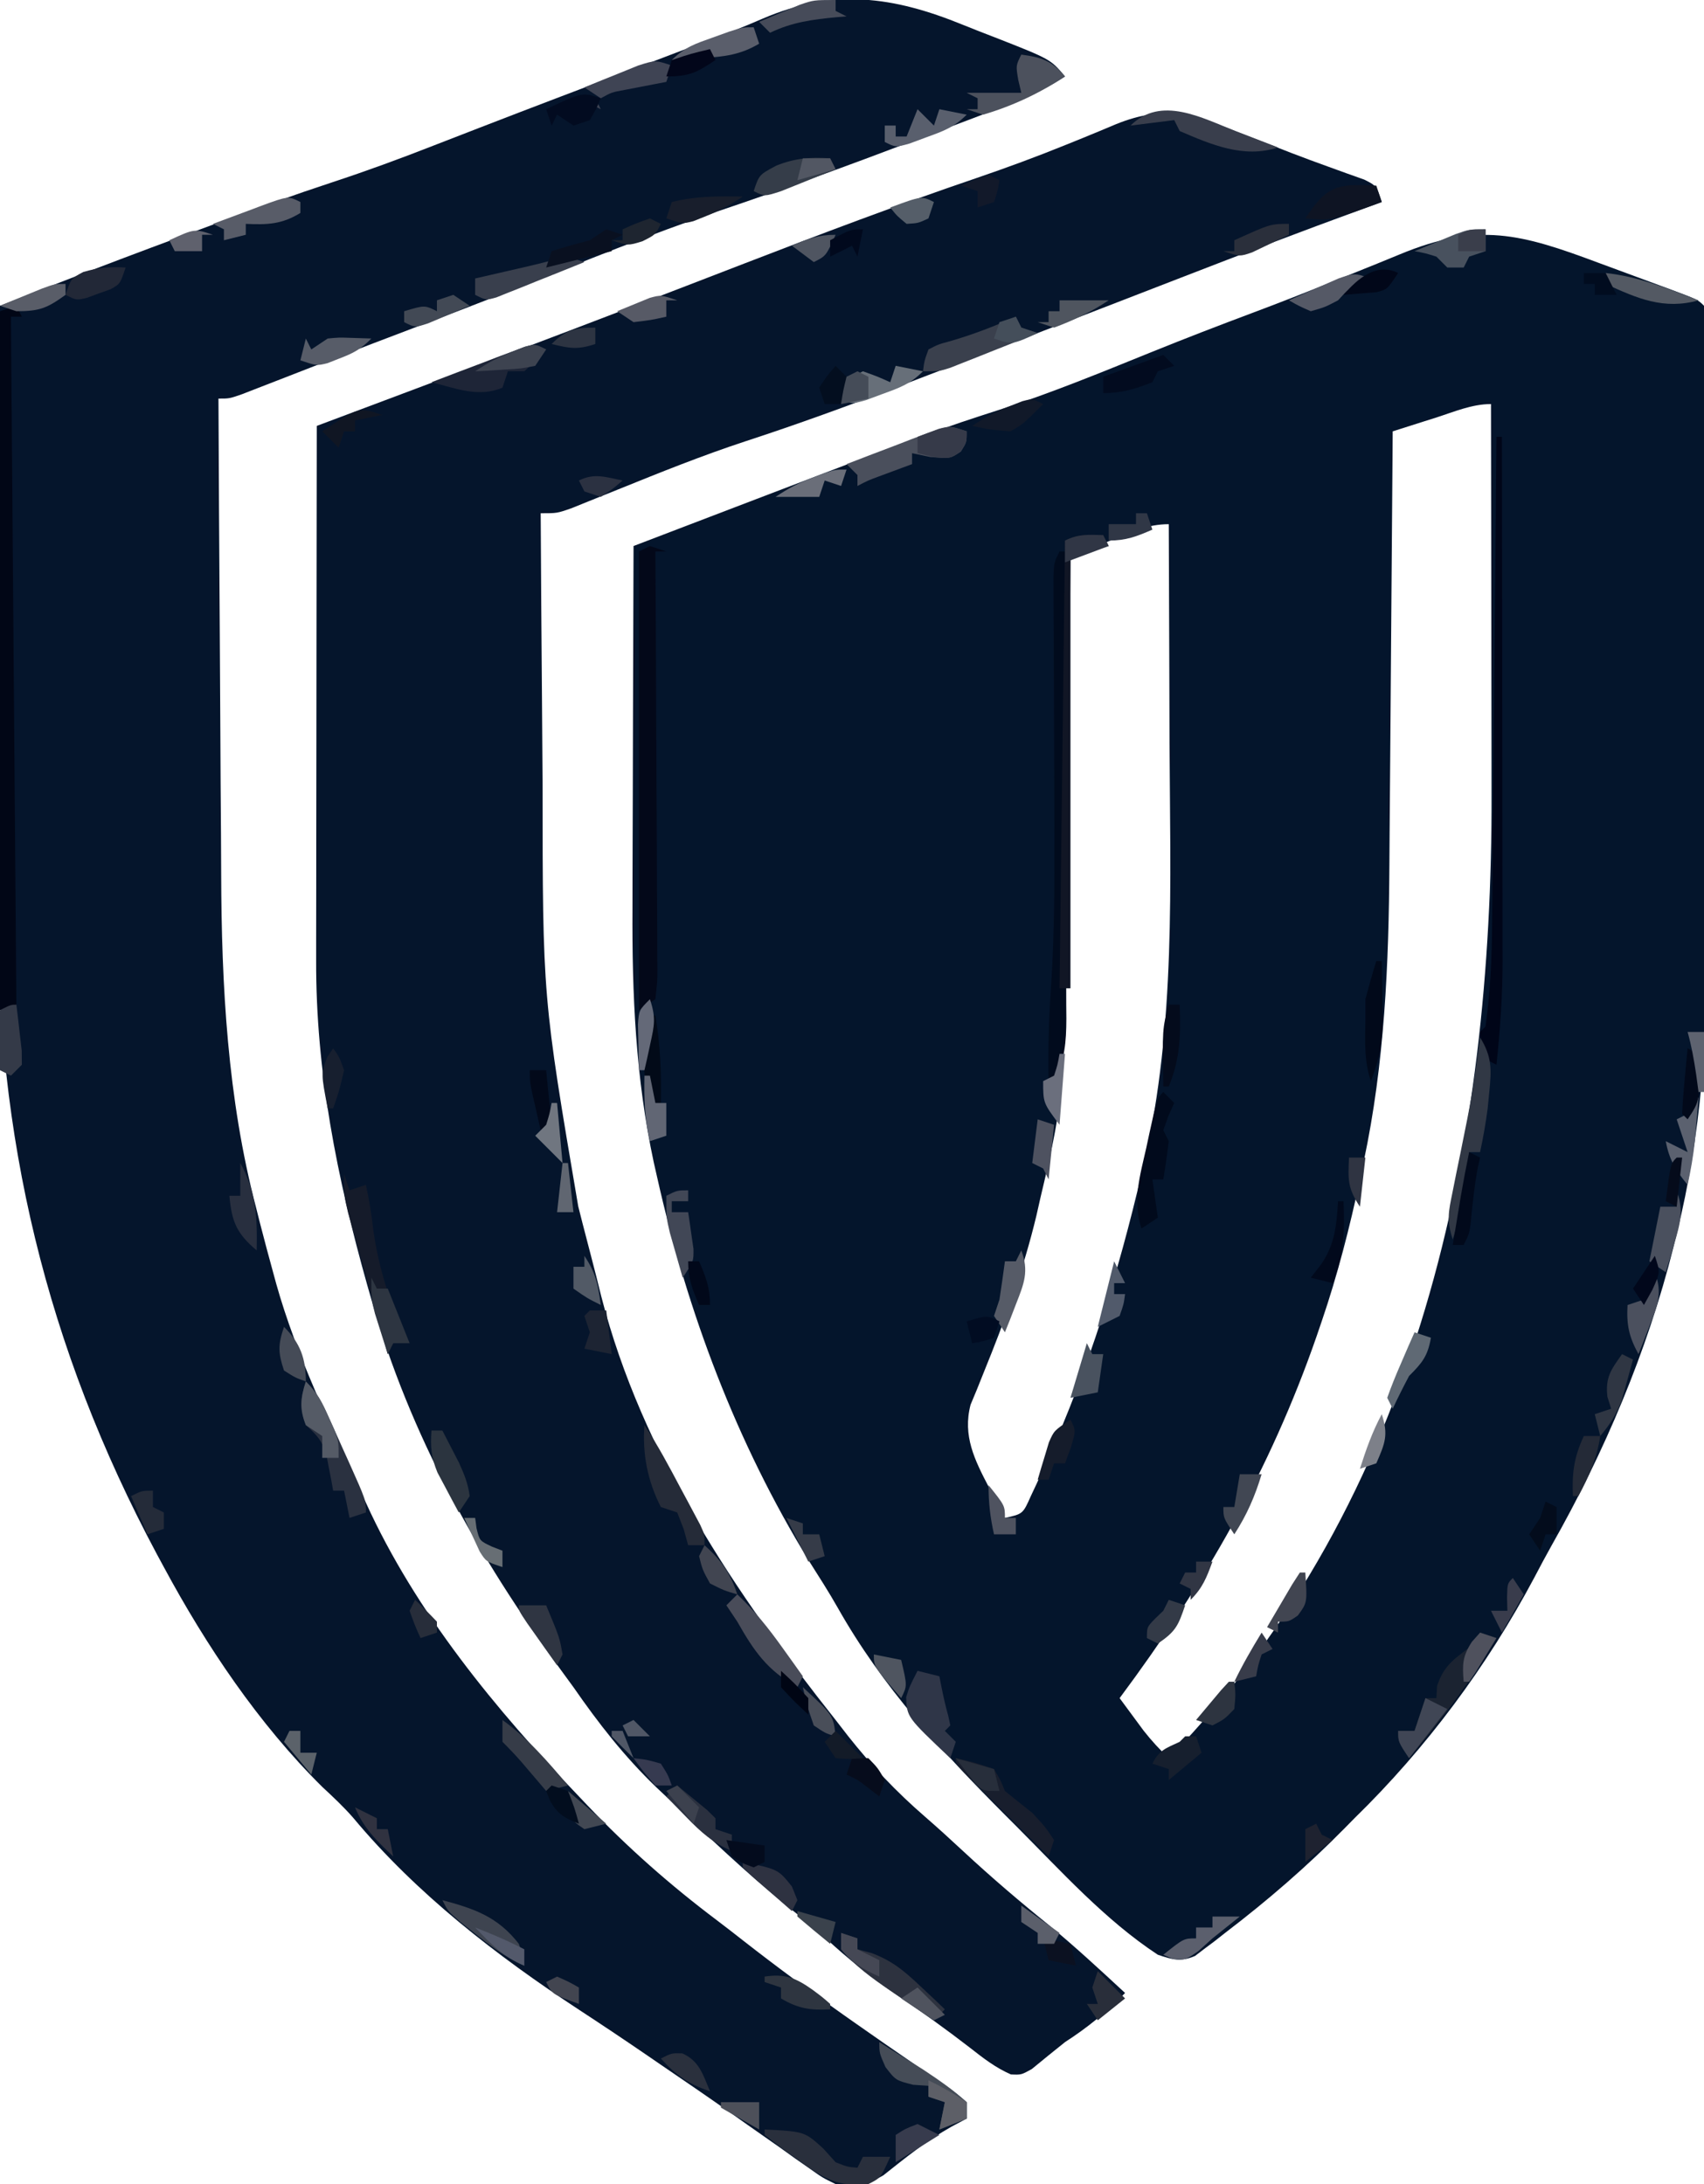<?xml version="1.0" encoding="UTF-8"?>
<svg version="1.1" xmlns="http://www.w3.org/2000/svg" width="312" height="400">
<path d="M0 0 C2.296 0.86 4.596 1.705 6.898 2.548 C8.358 3.086 9.818 3.625 11.277 4.165 C12.31 4.546 12.31 4.546 13.363 4.935 C18.159 6.735 18.159 6.735 19.277 7.853 C19.384 9.654 19.421 11.46 19.431 13.265 C19.439 14.44 19.448 15.616 19.457 16.827 C19.463 18.78 19.463 18.78 19.47 20.772 C19.478 22.149 19.486 23.526 19.495 24.902 C19.521 29.447 19.536 33.991 19.55 38.536 C19.556 40.107 19.561 41.678 19.566 43.249 C19.588 49.804 19.607 56.359 19.618 62.913 C19.634 72.255 19.667 81.596 19.724 90.937 C19.764 97.527 19.783 104.116 19.788 110.706 C19.792 114.626 19.803 118.546 19.836 122.466 C19.988 141.422 18.839 159.339 14.277 177.853 C14.077 178.667 13.876 179.481 13.67 180.32 C8.897 199.338 1.022 217.881 -8.636 234.913 C-9.723 236.852 -10.762 238.81 -11.793 240.778 C-20.395 256.967 -31.594 272.044 -44.723 284.853 C-45.319 285.458 -45.914 286.064 -46.528 286.688 C-53.399 293.667 -60.627 299.915 -68.411 305.853 C-69.053 306.358 -69.695 306.864 -70.356 307.385 C-70.976 307.849 -71.596 308.312 -72.235 308.79 C-72.786 309.212 -73.337 309.633 -73.906 310.067 C-76.561 311.215 -78.002 310.754 -80.723 309.853 C-90.354 303.531 -98.5 294.473 -106.598 286.353 C-107.262 285.689 -107.926 285.025 -108.61 284.341 C-120.283 272.638 -131.178 260.763 -139.344 246.282 C-140.999 243.366 -142.802 240.559 -144.598 237.728 C-157.881 216.086 -166.874 192.139 -172.411 167.415 C-172.613 166.523 -172.816 165.63 -173.025 164.711 C-176.347 149.217 -177.01 133.948 -176.918 118.161 C-176.915 116.235 -176.912 114.309 -176.91 112.382 C-176.902 107.373 -176.883 102.364 -176.86 97.355 C-176.84 92.22 -176.831 87.084 -176.821 81.948 C-176.8 71.916 -176.765 61.884 -176.723 51.853 C-172.119 50.091 -167.515 48.33 -162.911 46.57 C-161.351 45.973 -159.79 45.376 -158.23 44.779 C-120.898 30.499 -120.898 30.499 -109.786 26.915 C-100.317 23.857 -91.148 20.087 -81.93 16.353 C-75.695 13.829 -69.425 11.409 -63.125 9.052 C-58.362 7.264 -53.627 5.419 -48.916 3.498 C-46.132 2.365 -43.342 1.247 -40.552 0.13 C-39.181 -0.424 -37.813 -0.985 -36.449 -1.552 C-22.052 -7.537 -14.197 -5.316 0 0 Z M-29.848 28.353 C-30.602 28.591 -31.356 28.829 -32.133 29.075 C-33.997 29.665 -35.86 30.258 -37.723 30.853 C-37.731 32.059 -37.739 33.265 -37.748 34.508 C-37.826 45.965 -37.914 57.422 -38.011 68.88 C-38.06 74.768 -38.107 80.656 -38.145 86.544 C-38.182 92.243 -38.229 97.943 -38.281 103.642 C-38.3 105.799 -38.315 107.956 -38.326 110.113 C-38.43 128.423 -39.206 146.641 -43.036 164.603 C-43.255 165.656 -43.475 166.709 -43.701 167.794 C-45.591 176.642 -47.797 185.29 -50.723 193.853 C-51.032 194.758 -51.342 195.664 -51.66 196.597 C-60.189 221.18 -72.256 242.071 -87.723 262.853 C-86.789 264.126 -85.85 265.396 -84.911 266.665 C-84.389 267.373 -83.867 268.08 -83.329 268.81 C-81.892 270.638 -80.405 272.252 -78.723 273.853 C-32.59 226.438 -19.453 160.868 -19.625 97.239 C-19.627 95.162 -19.629 93.084 -19.63 91.007 C-19.634 85.616 -19.643 80.226 -19.654 74.836 C-19.665 69.304 -19.669 63.773 -19.674 58.241 C-19.685 47.445 -19.702 36.649 -19.723 25.853 C-23.232 25.853 -26.528 27.292 -29.848 28.353 Z M-89.411 50.853 C-90.113 51.139 -90.814 51.425 -91.538 51.72 C-93.268 52.426 -94.996 53.139 -96.723 53.853 C-96.731 54.787 -96.739 55.721 -96.748 56.683 C-96.826 65.608 -96.914 74.533 -97.011 83.458 C-97.06 88.043 -97.106 92.629 -97.145 97.214 C-97.612 151.75 -97.612 151.75 -102.223 171.228 C-102.469 172.318 -102.716 173.408 -102.969 174.531 C-105.329 184.368 -108.747 193.739 -112.559 203.098 C-112.983 204.158 -113.407 205.218 -113.844 206.31 C-114.423 207.701 -114.423 207.701 -115.014 209.121 C-116.491 214.809 -114.276 219.219 -111.661 224.228 C-111.113 225.287 -110.565 226.347 -110 227.438 C-109.579 228.235 -109.157 229.032 -108.723 229.853 C-105.431 229.123 -105.431 229.123 -103.961 225.81 C-103.305 224.435 -102.664 223.053 -102.036 221.665 C-101.69 220.911 -101.344 220.157 -100.987 219.38 C-93.377 202.43 -87.927 184.929 -83.723 166.853 C-83.554 166.14 -83.386 165.427 -83.212 164.692 C-77.434 139.667 -78.456 113.484 -78.586 87.978 C-78.607 83.438 -78.615 78.898 -78.625 74.358 C-78.647 65.523 -78.681 56.688 -78.723 47.853 C-82.687 47.853 -85.809 49.36 -89.411 50.853 Z " fill="#04152C" transform="translate(292.723,48.147)"/>
<path d="M0 0 C1.934 0.789 3.88 1.542 5.83 2.291 C16.07 6.306 16.07 6.306 18.719 9.465 C14.36 12.329 9.807 14.11 4.957 15.942 C4.102 16.268 3.248 16.594 2.367 16.931 C-0.409 17.989 -3.189 19.04 -5.969 20.09 C-6.92 20.451 -7.871 20.812 -8.851 21.184 C-20.782 25.715 -32.741 30.085 -44.836 34.161 C-57.26 38.397 -69.408 43.349 -81.598 48.209 C-87.915 50.725 -94.262 53.158 -100.624 55.561 C-105.513 57.409 -110.393 59.28 -115.266 61.172 C-116.461 61.635 -117.656 62.098 -118.887 62.576 C-121.236 63.487 -123.585 64.401 -125.932 65.317 C-127.518 65.932 -127.518 65.932 -129.137 66.559 C-130.082 66.927 -131.027 67.295 -132.001 67.674 C-134.281 68.465 -134.281 68.465 -136.281 68.465 C-136.22 82.376 -136.142 96.286 -136.046 110.196 C-136.001 116.658 -135.962 123.12 -135.935 129.582 C-135.909 135.839 -135.868 142.096 -135.818 148.353 C-135.802 150.719 -135.79 153.085 -135.784 155.45 C-135.724 175.984 -134.629 196.638 -129.406 216.59 C-129.143 217.631 -128.88 218.672 -128.608 219.744 C-127.858 222.659 -127.079 225.563 -126.281 228.465 C-126.089 229.172 -125.896 229.88 -125.697 230.609 C-122.009 243.72 -115.929 256.113 -110.281 268.465 C-109.949 269.202 -109.616 269.94 -109.273 270.699 C-100.121 290.823 -85.498 308.59 -70.281 324.465 C-69.779 324.995 -69.276 325.525 -68.759 326.071 C-61.348 333.849 -53.567 340.716 -44.987 347.174 C-43.346 348.416 -41.724 349.678 -40.106 350.949 C-34.131 355.622 -28.047 360.1 -21.844 364.465 C-20.776 365.217 -20.776 365.217 -19.687 365.984 C-16.166 368.457 -12.634 370.911 -9.086 373.344 C-7.797 374.238 -6.508 375.133 -5.219 376.028 C-4.316 376.636 -4.316 376.636 -3.395 377.256 C-1.746 378.406 -1.746 378.406 0.719 380.465 C0.719 381.455 0.719 382.445 0.719 383.465 C-0.21 383.96 -1.138 384.455 -2.094 384.965 C-6.579 387.481 -10.518 390.661 -14.535 393.856 C-17.84 395.792 -19.498 395.801 -23.281 395.465 C-25.681 394.294 -25.681 394.294 -28.012 392.641 C-28.888 392.031 -29.764 391.421 -30.666 390.792 C-31.591 390.127 -32.516 389.462 -33.469 388.778 C-35.443 387.395 -37.417 386.012 -39.391 384.629 C-40.379 383.93 -41.367 383.23 -42.385 382.509 C-46.632 379.512 -50.924 376.582 -55.219 373.653 C-55.997 373.119 -56.775 372.585 -57.576 372.035 C-61.762 369.165 -65.975 366.343 -70.224 363.566 C-85.326 353.664 -100.039 342.283 -111.641 328.344 C-113.409 326.32 -115.315 324.547 -117.281 322.715 C-128.923 311.193 -138.534 296.858 -146.281 282.465 C-146.922 281.28 -146.922 281.28 -147.576 280.07 C-167.851 242.117 -177.019 203.603 -176.687 160.762 C-176.662 156.902 -176.66 153.042 -176.655 149.183 C-176.643 141.916 -176.61 134.65 -176.57 127.383 C-176.524 119.092 -176.503 110.802 -176.483 102.511 C-176.441 85.496 -176.371 68.48 -176.281 51.465 C-173.467 50.368 -170.652 49.271 -167.837 48.175 C-167.053 47.869 -166.269 47.563 -165.461 47.248 C-157.931 44.316 -150.37 41.47 -142.794 38.657 C-140.582 37.836 -138.372 37.01 -136.162 36.184 C-129.279 33.62 -122.385 31.129 -115.406 28.836 C-109.182 26.788 -103.069 24.544 -96.969 22.153 C-94.74 21.287 -92.511 20.423 -90.281 19.559 C-89.677 19.324 -89.072 19.09 -88.45 18.848 C-79.139 15.24 -69.802 11.703 -60.469 8.153 C-57.781 7.13 -55.093 6.107 -52.406 5.083 C-50.698 4.434 -48.989 3.788 -47.279 3.145 C-43.688 1.79 -40.144 0.405 -36.624 -1.126 C-23.652 -6.707 -12.734 -5.199 0 0 Z " fill="#05152C" transform="translate(176.281,4.535)"/>
<path d="M0 0 C1.871 0.728 3.742 1.456 5.613 2.184 C6.52 2.538 7.427 2.892 8.362 3.257 C10.622 4.128 12.888 4.968 15.168 5.785 C16.329 6.207 17.491 6.628 18.688 7.062 C19.693 7.42 20.698 7.777 21.734 8.145 C23.938 9.25 23.938 9.25 24.938 12.25 C23.804 12.663 22.671 13.076 21.504 13.502 C10.322 17.594 -0.803 21.818 -11.902 26.13 C-16.671 27.982 -21.443 29.827 -26.215 31.672 C-27.192 32.05 -28.168 32.427 -29.175 32.816 C-38.779 36.529 -48.388 40.232 -58.006 43.911 C-59.76 44.583 -61.514 45.256 -63.268 45.93 C-72.643 49.536 -82.039 52.955 -91.588 56.074 C-99.485 58.675 -107.158 61.757 -114.862 64.88 C-116.666 65.609 -118.471 66.332 -120.277 67.055 C-121.842 67.689 -121.842 67.689 -123.437 68.335 C-126.062 69.25 -126.062 69.25 -129.062 69.25 C-129.001 80.57 -128.923 91.89 -128.827 103.21 C-128.782 108.469 -128.743 113.728 -128.716 118.987 C-128.702 157.914 -128.702 157.914 -122.188 196.188 C-121.924 197.227 -121.661 198.267 -121.389 199.338 C-120.865 201.388 -120.332 203.437 -119.792 205.483 C-119.154 207.903 -118.548 210.328 -117.949 212.758 C-110.482 241.715 -93.404 267.099 -75.062 290.25 C-74.312 291.218 -73.562 292.186 -72.789 293.184 C-68.482 298.631 -63.973 303.39 -58.727 307.938 C-56.321 310.025 -53.977 312.166 -51.646 314.336 C-46.528 319.094 -41.267 323.586 -35.82 327.969 C-31.079 331.891 -26.575 336.069 -22.062 340.25 C-25.54 343.809 -28.885 346.547 -33.062 349.25 C-35.097 350.879 -37.126 352.512 -39.133 354.176 C-41.062 355.25 -41.062 355.25 -42.965 355.168 C-45.831 353.914 -48.035 352.177 -50.5 350.25 C-54.824 346.908 -59.219 343.743 -63.75 340.688 C-68.427 337.479 -72.682 334.103 -76.844 330.258 C-79.218 328.109 -81.683 326.121 -84.188 324.125 C-91.484 318.2 -98.266 311.736 -105.062 305.25 C-106.019 304.348 -106.975 303.445 -107.961 302.516 C-113.784 296.89 -118.459 290.893 -123.062 284.25 C-123.849 283.166 -124.638 282.084 -125.43 281.004 C-140.603 260.259 -153.013 238.1 -160.062 213.25 C-160.319 212.353 -160.575 211.456 -160.839 210.531 C-166.351 190.956 -170.251 171.503 -170.176 151.109 C-170.176 150.044 -170.176 148.98 -170.176 147.883 C-170.176 144.398 -170.168 140.914 -170.16 137.43 C-170.158 135 -170.157 132.571 -170.156 130.141 C-170.152 123.772 -170.142 117.404 -170.131 111.035 C-170.121 104.526 -170.116 98.017 -170.111 91.508 C-170.101 78.755 -170.084 66.003 -170.062 53.25 C-169.004 52.853 -167.945 52.456 -166.854 52.047 C-156.898 48.315 -146.946 44.573 -137 40.812 C-136.22 40.518 -135.441 40.223 -134.638 39.92 C-120.31 34.502 -106.009 29.016 -91.722 23.489 C-77.669 18.059 -63.576 12.729 -49.312 7.875 C-43.779 5.982 -38.317 3.976 -32.898 1.773 C-31.864 1.355 -30.83 0.937 -29.765 0.505 C-27.755 -0.315 -25.75 -1.147 -23.751 -1.994 C-14.453 -5.785 -9.03 -3.548 0 0 Z " fill="#05152C" transform="translate(228.062,24.75)"/>
<path d="M0 0 C0.33 0.66 0.66 1.32 1 2 C0.34 2 -0.32 2 -1 2 C-0.67 43.58 -0.34 85.16 0 128 C-0.99 128.33 -1.98 128.66 -3 129 C-3 86.76 -3 44.52 -3 1 C-2.01 0.67 -1.02 0.34 0 0 Z " fill="#010616" transform="translate(3,56)"/>
<path d="M0 0 C0.99 0.33 1.98 0.66 3 1 C2.34 1 1.68 1 1 1 C1.007 2.023 1.013 3.046 1.02 4.1 C1.081 13.723 1.126 23.347 1.155 32.971 C1.171 37.919 1.192 42.867 1.226 47.815 C1.259 52.587 1.277 57.359 1.285 62.131 C1.29 63.955 1.301 65.779 1.317 67.602 C1.339 70.15 1.342 72.698 1.341 75.246 C1.351 76.005 1.362 76.765 1.373 77.547 C1.361 79.646 1.361 79.646 1 83 C-0.485 83.99 -0.485 83.99 -2 85 C-2 57.28 -2 29.56 -2 1 C-1.34 0.67 -0.68 0.34 0 0 Z " fill="#030819" transform="translate(119,100)"/>
<path d="M0 0 C0.33 0 0.66 0 1 0 C1.046 11.909 1.082 23.818 1.104 35.727 C1.114 41.257 1.128 46.786 1.151 52.316 C1.173 57.652 1.185 62.989 1.19 68.325 C1.193 70.361 1.201 72.397 1.211 74.433 C1.226 77.285 1.228 80.136 1.227 82.987 C1.234 83.829 1.241 84.672 1.249 85.539 C1.234 89.818 0.986 93.098 -1 97 C-1.33 97 -1.66 97 -2 97 C-2.121 90.872 -1.934 84.824 -1.496 78.711 C-0.94 69.769 -0.919 60.831 -0.938 51.875 C-0.939 51.155 -0.94 50.436 -0.942 49.694 C-0.954 44.463 -0.976 39.231 -1 34 C-1.024 28.711 -1.044 23.422 -1.056 18.133 C-1.062 16.031 -1.075 13.929 -1.088 11.828 C-1.091 10.565 -1.094 9.301 -1.098 8 C-1.103 6.886 -1.108 5.772 -1.114 4.625 C-1 2 -1 2 0 0 Z " fill="#010B1D" transform="translate(194,101)"/>
<path d="M0 0 C0.33 0 0.66 0 1 0 C1.023 13.37 1.041 26.74 1.052 40.11 C1.057 46.319 1.064 52.528 1.075 58.737 C1.086 64.734 1.092 70.732 1.095 76.729 C1.097 79.012 1.1 81.294 1.106 83.577 C1.113 86.786 1.114 89.995 1.114 93.204 C1.117 94.137 1.121 95.07 1.124 96.031 C1.115 102.401 0.671 108.666 0 115 C-0.66 114.67 -1.32 114.34 -2 114 C-2.688 111.5 -2.688 111.5 -3 109 C-2.505 108.505 -2.505 108.505 -2 108 C-1.107 101.612 -0.836 95.334 -0.795 88.89 C-0.785 87.923 -0.775 86.957 -0.765 85.96 C-0.733 82.795 -0.708 79.63 -0.684 76.465 C-0.663 74.258 -0.642 72.051 -0.621 69.845 C-0.566 64.06 -0.516 58.274 -0.468 52.489 C-0.417 46.577 -0.362 40.664 -0.307 34.752 C-0.199 23.168 -0.098 11.584 0 0 Z " fill="#000518" transform="translate(274,80)"/>
<path d="M0 0 C0.33 0.66 0.66 1.32 1 2 C-1.31 2.66 -3.62 3.32 -6 4 C-6 30.07 -6 56.14 -6 83 C-6.66 83 -7.32 83 -8 83 C-7.505 42.41 -7.505 42.41 -7 1 C-4.537 -0.231 -2.72 -0.072 0 0 Z " fill="#111625" transform="translate(202,98)"/>
<path d="M0 0 C0.33 0.99 0.66 1.98 1 3 C1.99 2.67 2.98 2.34 4 2 C4.567 4.673 5.029 7.28 5.312 10 C6.288 17.124 8.569 24.677 12 31 C11.01 31 10.02 31 9 31 C8.67 31.66 8.34 32.32 8 33 C6.854 28.945 5.715 24.888 4.582 20.83 C4.196 19.45 3.808 18.071 3.418 16.692 C2.857 14.707 2.303 12.721 1.75 10.734 C1.415 9.54 1.08 8.346 0.734 7.116 C0 4 0 4 0 0 Z " fill="#151B2A" transform="translate(63,215)"/>
<path d="M0 0 C0.99 0.33 1.98 0.66 3 1 C-1.761 8.915 -7.011 15.979 -13 23 C-15 20 -15 20 -15 18 C-14.01 18 -13.02 18 -12 18 C-11.34 16.02 -10.68 14.04 -10 12 C-9.34 12 -8.68 12 -8 12 C-7.959 11.278 -7.918 10.556 -7.875 9.812 C-6.617 5.77 -4.33 4.567 -1 2 C-0.67 1.34 -0.34 0.68 0 0 Z " fill="#1B2331" transform="translate(271,299)"/>
<path d="M0 0 C0.99 0.33 1.98 0.66 3 1 C3 1.66 3 2.32 3 3 C3.879 3.235 4.758 3.469 5.664 3.711 C9.391 5.151 11.485 6.891 14.375 9.625 C15.249 10.442 16.123 11.26 17.023 12.102 C17.676 12.728 18.328 13.355 19 14 C18.34 14.66 17.68 15.32 17 16 C14.913 14.589 12.83 13.171 10.75 11.75 C10.163 11.354 9.577 10.959 8.973 10.551 C5.679 8.293 2.579 6.09 0 3 C0 2.01 0 1.02 0 0 Z " fill="#2D323F" transform="translate(154,354)"/>
<path d="M0 0 C2.128 2.128 2.937 3.773 4.164 6.5 C4.564 7.387 4.963 8.274 5.375 9.188 C5.994 10.58 5.994 10.58 6.625 12 C7.045 12.928 7.465 13.856 7.898 14.812 C11 21.741 11 21.741 11 24 C10.01 24.33 9.02 24.66 8 25 C7.67 23.35 7.34 21.7 7 20 C6.34 20 5.68 20 5 20 C4.89 19.385 4.781 18.77 4.668 18.137 C4.43 16.924 4.43 16.924 4.188 15.688 C3.961 14.487 3.961 14.487 3.73 13.262 C2.916 10.74 1.939 9.749 0 8 C-1.163 4.996 -0.977 3.041 0 0 Z " fill="#2A3140" transform="translate(56,253)"/>
<path d="M0 0 C0 2 0 2 -1.062 3.688 C-3 5 -3 5 -6.688 4.688 C-7.781 4.461 -8.874 4.234 -10 4 C-10 4.66 -10 5.32 -10 6 C-10.831 6.307 -10.831 6.307 -11.68 6.621 C-12.404 6.891 -13.129 7.16 -13.875 7.438 C-14.954 7.838 -14.954 7.838 -16.055 8.246 C-18.036 8.979 -18.036 8.979 -20 10 C-20 9.34 -20 8.68 -20 8 C-20.66 7.34 -21.32 6.68 -22 6 C-18.901 4.797 -15.795 3.616 -12.688 2.438 C-11.806 2.095 -10.925 1.753 -10.018 1.4 C-9.17 1.081 -8.322 0.762 -7.449 0.434 C-6.279 -0.014 -6.279 -0.014 -5.085 -0.471 C-3 -1 -3 -1 0 0 Z " fill="#4A4F5C" transform="translate(177,79)"/>
<path d="M0 0 C7.309 0.372 7.309 0.372 10.75 3.5 C11.864 4.737 11.864 4.737 13 6 C15.173 6.861 15.173 6.861 17 7 C17.33 6.34 17.66 5.68 18 5 C19.65 5 21.3 5 23 5 C21.25 8.875 21.25 8.875 19 10 C13.5 10.693 10.387 8.74 6.125 5.562 C5.532 5.142 4.939 4.721 4.328 4.287 C2.858 3.229 1.425 2.119 0 1 C0 0.67 0 0.34 0 0 Z " fill="#292F3C" transform="translate(140,390)"/>
<path d="M0 0 C0.33 0.66 0.66 1.32 1 2 C1.99 2.33 2.98 2.66 4 3 C1.066 4.175 -1.873 5.339 -4.812 6.5 C-5.646 6.834 -6.479 7.168 -7.338 7.512 C-8.542 7.985 -8.542 7.985 -9.77 8.469 C-10.508 8.762 -11.246 9.055 -12.007 9.357 C-14 10 -14 10 -17 10 C-16.758 8.098 -16.758 8.098 -16 6 C-14.18 5.059 -14.18 5.059 -11.875 4.438 C-7.739 3.233 -3.931 1.756 0 0 Z " fill="#3A404D" transform="translate(186,58)"/>
<path d="M0 0 C1.732 1.08 3.46 2.164 5.188 3.25 C6.15 3.853 7.113 4.457 8.105 5.078 C10.898 6.932 13.525 8.738 16 11 C16 11.99 16 12.98 16 14 C14.35 14.66 12.7 15.32 11 16 C11.33 14.35 11.66 12.7 12 11 C11.01 10.67 10.02 10.34 9 10 C9 9.34 9 8.68 9 8 C7.608 7.907 7.608 7.907 6.188 7.812 C3 7 3 7 1.125 4.562 C0 2 0 2 0 0 Z " fill="#454C57" transform="translate(161,374)"/>
<path d="M0 0 C2.178 3.48 2.109 5.907 1.688 9.938 C1.588 10.957 1.489 11.977 1.387 13.027 C1.036 15.72 0.572 18.346 0 21 C-0.66 21 -1.32 21 -2 21 C-2.049 21.568 -2.098 22.137 -2.148 22.723 C-2.631 27.711 -3.476 32.226 -5 37 C-6.171 33.486 -5.772 31.899 -5.039 28.301 C-4.815 27.173 -4.59 26.046 -4.359 24.885 C-4.117 23.706 -3.875 22.527 -3.625 21.312 C-1.477 10.71 -1.477 10.71 0 0 Z " fill="#313845" transform="translate(271,190)"/>
<path d="M0 0 C3.688 0.498 5.605 1.101 8 4 C3.412 7.059 -1.703 9.456 -7 11 C-7.99 10.67 -8.98 10.34 -10 10 C-9.34 10 -8.68 10 -8 10 C-8 9.34 -8 8.68 -8 8 C-8.66 7.67 -9.32 7.34 -10 7 C-6.7 7 -3.4 7 0 7 C-0.278 5.824 -0.278 5.824 -0.562 4.625 C-1 2 -1 2 0 0 Z " fill="#4C515D" transform="translate(187,10)"/>
<path d="M0 0 C1.32 0.33 2.64 0.66 4 1 C4.144 1.742 4.289 2.485 4.438 3.25 C4.781 4.928 5.167 6.599 5.625 8.25 C5.749 8.828 5.872 9.405 6 10 C5.67 10.33 5.34 10.66 5 11 C5.66 11.66 6.32 12.32 7 13 C6.67 13.99 6.34 14.98 6 16 C-1.941 8.485 -1.941 8.485 -2.086 4.844 C-1.5 2.938 -1.5 2.938 0 0 Z " fill="#2F3648" transform="translate(168,306)"/>
<path d="M0 0 C3.375 0.75 3.375 0.75 7 2 C8.125 3.875 8.125 3.875 9 6 C10.654 7.349 12.322 8.681 14 10 C16.375 12.562 16.375 12.562 18 15 C17.67 15.99 17.34 16.98 17 18 C14.163 15.192 11.331 12.378 8.5 9.562 C7.689 8.76 6.878 7.958 6.043 7.131 C5.276 6.367 4.509 5.603 3.719 4.816 C3.007 4.109 2.294 3.402 1.561 2.674 C0 1 0 1 0 0 Z " fill="#181E2D" transform="translate(175,322)"/>
<path d="M0 0 C2.482 3.723 4.528 7.614 6.625 11.562 C7.045 12.343 7.465 13.124 7.898 13.928 C8.295 14.675 8.693 15.422 9.102 16.191 C9.466 16.874 9.83 17.557 10.206 18.26 C11 20 11 20 11 22 C10.01 22 9.02 22 8 22 C7.732 21.031 7.464 20.061 7.188 19.062 C6.796 18.052 6.404 17.041 6 16 C5.01 15.67 4.02 15.34 3 15 C0.583 10.275 -0.407 5.285 0 0 Z " fill="#252B38" transform="translate(118,261)"/>
<path d="M0 0 C-1.812 2 -1.812 2 -4 4 C-4.99 4 -5.98 4 -7 4 C-7.33 4.99 -7.66 5.98 -8 7 C-12.376 8.876 -16.609 7.098 -21 6 C-17.88 4.8 -14.753 3.617 -11.625 2.438 C-10.736 2.095 -9.846 1.753 -8.93 1.4 C-7.654 0.922 -7.654 0.922 -6.352 0.434 C-5.173 -0.014 -5.173 -0.014 -3.971 -0.471 C-2 -1 -2 -1 0 0 Z " fill="#1E2537" transform="translate(100,64)"/>
<path d="M0 0 C0.66 0.66 1.32 1.32 2 2 C1.649 2.784 1.299 3.567 0.938 4.375 C0.628 5.241 0.319 6.107 0 7 C0.33 7.66 0.66 8.32 1 9 C0.718 11.34 0.387 13.675 0 16 C-0.66 16 -1.32 16 -2 16 C-1.67 18.31 -1.34 20.62 -1 23 C-1.99 23.66 -2.98 24.32 -4 25 C-5.67 19.884 -4.275 15.331 -3.125 10.25 C-2.938 9.375 -2.751 8.499 -2.559 7.598 C-1.149 1.149 -1.149 1.149 0 0 Z " fill="#010A1C" transform="translate(213,200)"/>
<path d="M0 0 C3.174 3.002 5.713 6.198 8.25 9.75 C8.956 10.735 9.663 11.72 10.391 12.734 C10.922 13.482 11.453 14.23 12 15 C11.67 15.66 11.34 16.32 11 17 C5.494 13.927 3.072 10.42 0 5 C-0.66 4.01 -1.32 3.02 -2 2 C-1.34 1.34 -0.68 0.68 0 0 Z " fill="#494C59" transform="translate(135,292)"/>
<path d="M0 0 C0.736 0.282 1.472 0.563 2.23 0.854 C4.031 1.543 5.828 2.24 7.625 2.938 C1.407 5.01 -4.612 2.421 -10.375 -0.062 C-10.705 -0.723 -11.035 -1.383 -11.375 -2.062 C-14.015 -1.732 -16.655 -1.403 -19.375 -1.062 C-13.796 -6.641 -6.295 -2.453 0 0 Z " fill="#393E4C" transform="translate(226.375,24.062)"/>
<path d="M0 0 C0.33 0.99 0.66 1.98 1 3 C-8.41 6.444 -8.41 6.444 -13 6 C-8.95 -0.075 -7.242 -0.356 0 0 Z " fill="#0E1423" transform="translate(252,34)"/>
<path d="M0 0 C-2.953 1.2 -5.913 2.383 -8.875 3.562 C-9.717 3.905 -10.559 4.247 -11.426 4.6 C-12.634 5.078 -12.634 5.078 -13.867 5.566 C-14.611 5.865 -15.354 6.163 -16.121 6.471 C-18 7 -18 7 -20 6 C-20 5.01 -20 4.02 -20 3 C-19.108 2.795 -18.216 2.59 -17.297 2.379 C-16.126 2.109 -14.956 1.84 -13.75 1.562 C-12.59 1.296 -11.43 1.029 -10.234 0.754 C-8.401 0.326 -6.571 -0.127 -4.766 -0.66 C-3 -1 -3 -1 0 0 Z " fill="#393F4D" transform="translate(107,48)"/>
<path d="M0 0 C5.882 1.576 10.116 3.023 14 8 C14.812 10.312 14.812 10.312 15 12 C11.529 10.447 8.771 8.377 5.812 6 C4.932 5.299 4.052 4.598 3.145 3.875 C1 2 1 2 0 0 Z " fill="#3E4450" transform="translate(81,348)"/>
<path d="M0 0 C0.33 0.66 0.66 1.32 1 2 C-1.121 2.863 -3.247 3.716 -5.375 4.562 C-7.15 5.276 -7.15 5.276 -8.961 6.004 C-12 7 -12 7 -14 6 C-13 3 -13 3 -9.812 1.312 C-6.465 -0.015 -3.615 -0.265 0 0 Z " fill="#353D49" transform="translate(152,29)"/>
<path d="M0 0 C0.33 0 0.66 0 1 0 C1.054 2.542 1.094 5.083 1.125 7.625 C1.15 8.694 1.15 8.694 1.176 9.785 C1.217 14.261 0.691 17.779 -1 22 C-2.237 18.29 -2.067 14.854 -2 11 C-2 9.68 -2 8.36 -2 7 C-1.375 4.655 -0.714 2.319 0 0 Z " fill="#01091A" transform="translate(252,176)"/>
<path d="M0 0 C1.173 0.951 2.338 1.911 3.5 2.875 C4.475 3.676 4.475 3.676 5.469 4.492 C6.227 5.239 6.227 5.239 7 6 C7 6.66 7 7.32 7 8 C7.99 8.33 8.98 8.66 10 9 C10 9.99 10 10.98 10 12 C6.548 10.523 4.35 8.562 1.75 5.875 C1.044 5.151 0.337 4.426 -0.391 3.68 C-0.922 3.125 -1.453 2.571 -2 2 C-1.34 1.34 -0.68 0.68 0 0 Z " fill="#2A303F" transform="translate(124,327)"/>
<path d="M0 0 C4.705 3.422 8.277 7.579 12 12 C10.68 12.33 9.36 12.66 8 13 C7.59 12.518 7.18 12.036 6.758 11.539 C6.219 10.907 5.68 10.276 5.125 9.625 C4.591 8.999 4.058 8.372 3.508 7.727 C2.386 6.442 1.206 5.206 0 4 C0 2.68 0 1.36 0 0 Z " fill="#363C48" transform="translate(92,315)"/>
<path d="M0 0 C0 0.66 0 1.32 0 2 C-0.99 2 -1.98 2 -3 2 C-3 2.66 -3 3.32 -3 4 C-2.01 4 -1.02 4 0 4 C0.223 5.435 0.428 6.873 0.625 8.312 C0.741 9.113 0.857 9.914 0.977 10.738 C1 13 1 13 -1 16 C-1.506 14.252 -2.005 12.501 -2.5 10.75 C-2.778 9.775 -3.057 8.801 -3.344 7.797 C-4 5 -4 5 -4 1 C-2 0 -2 0 0 0 Z " fill="#414756" transform="translate(126,218)"/>
<path d="M0 0 C0 1.32 0 2.64 0 4 C-0.99 4.33 -1.98 4.66 -3 5 C-3.33 5.66 -3.66 6.32 -4 7 C-4.99 7 -5.98 7 -7 7 C-7.66 6.34 -8.32 5.68 -9 5 C-11.069 4.357 -11.069 4.357 -13 4 C-11.399 3.327 -9.794 2.662 -8.188 2 C-7.294 1.629 -6.401 1.258 -5.48 0.875 C-3 0 -3 0 0 0 Z " fill="#48515E" transform="translate(272,42)"/>
<path d="M0 0 C-0.33 0.99 -0.66 1.98 -1 3 C-1.699 3.133 -2.397 3.266 -3.117 3.402 C-4.027 3.579 -4.937 3.756 -5.875 3.938 C-7.232 4.199 -7.232 4.199 -8.617 4.465 C-11 4.9 -11 4.9 -13 6 C-13.99 5.34 -14.98 4.68 -16 4 C-13.9 3.134 -11.795 2.283 -9.688 1.438 C-8.516 0.962 -7.344 0.486 -6.137 -0.004 C-3 -1 -3 -1 0 0 Z M-14 6 C-13.67 6.66 -13.34 7.32 -13 8 C-13.66 7.67 -14.32 7.34 -15 7 C-14.67 6.67 -14.34 6.34 -14 6 Z " fill="#3F4454" transform="translate(123,12)"/>
<path d="M0 0 C0.66 0 1.32 0 2 0 C2.651 1.247 3.296 2.498 3.938 3.75 C4.297 4.446 4.657 5.142 5.027 5.859 C5.981 7.959 6.707 9.71 7 12 C6.01 13.485 6.01 13.485 5 15 C4.154 13.444 3.324 11.88 2.5 10.312 C2.036 9.442 1.572 8.572 1.094 7.676 C-0.048 4.882 -0.215 2.984 0 0 Z " fill="#2B343F" transform="translate(79,262)"/>
<path d="M0 0 C2.93 5.274 3.117 10.027 3 16 C-0.672 12.92 -1.568 10.752 -2 6 C-1.34 6 -0.68 6 0 6 C0 4.02 0 2.04 0 0 Z " fill="#282F3F" transform="translate(44,213)"/>
<path d="M0 0 C0 0.66 0 1.32 0 2 C-3.402 4.094 -6.053 4.179 -10 4 C-10 4.66 -10 5.32 -10 6 C-11.32 6.33 -12.64 6.66 -14 7 C-14 6.34 -14 5.68 -14 5 C-14.66 4.67 -15.32 4.34 -16 4 C-13.711 3.137 -11.42 2.284 -9.125 1.438 C-8.474 1.191 -7.823 0.944 -7.152 0.689 C-2.227 -1.113 -2.227 -1.113 0 0 Z " fill="#585C68" transform="translate(55,37)"/>
<path d="M0 0 C1.315 3.659 0.655 6.08 -0.438 9.75 C-0.725 10.735 -1.012 11.72 -1.309 12.734 C-1.537 13.482 -1.765 14.23 -2 15 C-2.99 14.34 -3.98 13.68 -5 13 C-4.34 9.7 -3.68 6.4 -3 3 C-2.01 3 -1.02 3 0 3 C0 2.01 0 1.02 0 0 Z " fill="#4A505E" transform="translate(307,218)"/>
<path d="M0 0 C1.65 0.33 3.3 0.66 5 1 C2.624 3.376 0.647 4.041 -2.5 5.188 C-3.48 5.552 -4.459 5.917 -5.469 6.293 C-8 7 -8 7 -10 6 C-8.25 2.125 -8.25 2.125 -6 1 C-3.375 1.938 -3.375 1.938 -1 3 C-0.67 2.01 -0.34 1.02 0 0 Z " fill="#676F79" transform="translate(164,67)"/>
<path d="M0 0 C1.434 3.788 0.51 6.065 -0.938 9.75 C-1.318 10.735 -1.698 11.72 -2.09 12.734 C-2.39 13.482 -2.691 14.23 -3 15 C-3.66 14.01 -4.32 13.02 -5 12 C-4.67 11.01 -4.34 10.02 -4 9 C-3.645 6.67 -3.309 4.337 -3 2 C-2.34 2 -1.68 2 -1 2 C-0.67 1.34 -0.34 0.68 0 0 Z " fill="#565B67" transform="translate(187,229)"/>
<path d="M0 0 C0 0.66 0 1.32 0 2 C0.66 2.33 1.32 2.66 2 3 C1.408 3.049 0.817 3.098 0.207 3.148 C-4.191 3.565 -7.969 4.05 -12 6 C-12.66 5.34 -13.32 4.68 -14 4 C-12.42 3.325 -10.836 2.66 -9.25 2 C-8.368 1.629 -7.487 1.258 -6.578 0.875 C-4 0 -4 0 0 0 Z " fill="#464B59" transform="translate(153,0)"/>
<path d="M0 0 C0.33 0.66 0.66 1.32 1 2 C1.66 2 2.32 2 3 2 C4.32 5.3 5.64 8.6 7 12 C6.01 12 5.02 12 4 12 C3.67 12.66 3.34 13.32 3 14 C2.493 12.419 1.995 10.835 1.5 9.25 C1.222 8.368 0.943 7.487 0.656 6.578 C0 4 0 4 0 0 Z " fill="#2D3541" transform="translate(68,234)"/>
<path d="M0 0 C0.222 1.79 0.427 3.582 0.625 5.375 C0.741 6.373 0.857 7.37 0.977 8.398 C0.984 9.257 0.992 10.115 1 11 C0.34 11.66 -0.32 12.32 -1 13 C-1.66 12.67 -2.32 12.34 -3 12 C-3 8.37 -3 4.74 -3 1 C-1 0 -1 0 0 0 Z " fill="#343A48" transform="translate(3,184)"/>
<path d="M0 0 C-1 3 -1 3 -2.777 3.984 C-3.847 4.363 -3.847 4.363 -4.938 4.75 C-6.003 5.144 -6.003 5.144 -7.09 5.547 C-9 6 -9 6 -11 5 C-10 2 -10 2 -7.75 0.812 C-5.002 0.001 -2.846 -0.163 0 0 Z " fill="#222837" transform="translate(23,49)"/>
<path d="M0 0 C1.32 0.66 2.64 1.32 4 2 C1.69 4.97 -0.62 7.94 -3 11 C-5 8 -5 8 -5 6 C-4.01 6 -3.02 6 -2 6 C-1.34 4.02 -0.68 2.04 0 0 Z " fill="#404655" transform="translate(261,311)"/>
<path d="M0 0 C0.66 0.66 1.32 1.32 2 2 C1.01 2.33 0.02 2.66 -1 3 C-1.33 3.66 -1.66 4.32 -2 5 C-5.17 6.241 -7.582 7 -11 7 C-11 6.01 -11 5.02 -11 4 C-7.37 2.68 -3.74 1.36 0 0 Z " fill="#020B1F" transform="translate(213,65)"/>
<path d="M0 0 C0.33 0.99 0.66 1.98 1 3 C-2.404 5.032 -5.323 5.369 -9.25 5.625 C-10.328 5.7 -11.405 5.775 -12.516 5.852 C-13.335 5.901 -14.155 5.95 -15 6 C-12.619 3.619 -10.661 2.998 -7.5 1.875 C-6.52 1.522 -5.541 1.169 -4.531 0.805 C-2 0 -2 0 0 0 Z " fill="#5A5E6B" transform="translate(138,5)"/>
<path d="M0 0 C2.106 2.106 2.928 3.737 4.125 6.438 C4.478 7.22 4.831 8.002 5.195 8.809 C6 11 6 11 6 14 C5.01 14 4.02 14 3 14 C3 12.68 3 11.36 3 10 C2.01 9.34 1.02 8.68 0 8 C-1.192 5.019 -0.971 3.022 0 0 Z " fill="#555B66" transform="translate(56,253)"/>
<path d="M0 0 C0.33 0 0.66 0 1 0 C1.917 5.385 2.111 10.542 2 16 C1.34 16.33 0.68 16.66 0 17 C-1.138 11.311 -1.861 5.584 0 0 Z " fill="#020A18" transform="translate(119,186)"/>
<path d="M0 0 C6.005 0.649 11.401 2.858 17 5 C10.656 6.793 5.755 4.647 0 2 C0 1.34 0 0.68 0 0 Z " fill="#535963" transform="translate(294,50)"/>
<path d="M0 0 C0.99 0.99 1.98 1.98 3 3 C3.33 2.01 3.66 1.02 4 0 C5.65 0.33 7.3 0.66 9 1 C6.624 3.376 4.647 4.041 1.5 5.188 C0.52 5.552 -0.459 5.917 -1.469 6.293 C-4 7 -4 7 -6 6 C-6 5.01 -6 4.02 -6 3 C-5.34 3 -4.68 3 -4 3 C-4 3.66 -4 4.32 -4 5 C-3.34 5 -2.68 5 -2 5 C-1.34 3.35 -0.68 1.7 0 0 Z " fill="#595F6D" transform="translate(168,20)"/>
<path d="M0 0 C0.66 0.33 1.32 0.66 2 1 C1.573 2.586 1.133 4.169 0.688 5.75 C0.444 6.632 0.2 7.513 -0.051 8.422 C-1.021 11.058 -2.21 12.854 -4 15 C-4.33 13.68 -4.66 12.36 -5 11 C-4.01 10.67 -3.02 10.34 -2 10 C-2.227 9.278 -2.454 8.556 -2.688 7.812 C-3.084 4.244 -2.044 2.861 0 0 Z " fill="#2F3643" transform="translate(297,248)"/>
<path d="M0 0 C0.66 0 1.32 0 2 0 C2.218 5.439 2.104 9.871 0 15 C-0.33 15 -0.66 15 -1 15 C-1.185 4.442 -1.185 4.442 0 0 Z " fill="#040B1C" transform="translate(214,184)"/>
<path d="M0 0 C1.32 0 2.64 0 4 0 C2.775 4.053 1.301 7.444 -1 11 C-3 8 -3 8 -3 6 C-2.34 6 -1.68 6 -1 6 C-0.67 4.02 -0.34 2.04 0 0 Z " fill="#414753" transform="translate(227,270)"/>
<path d="M0 0 C1.434 3.788 0.51 6.065 -0.938 9.75 C-1.318 10.735 -1.698 11.72 -2.09 12.734 C-2.39 13.482 -2.691 14.23 -3 15 C-4.746 11.784 -5.204 9.68 -5 6 C-4.01 5.67 -3.02 5.34 -2 5 C-0.781 2.496 -0.781 2.496 0 0 Z " fill="#4B505E" transform="translate(303,233)"/>
<path d="M0 0 C1.65 0 3.3 0 5 0 C2.5 2 2.5 2 0 4 C-0.846 4.763 -1.691 5.526 -2.562 6.312 C-5 8 -5 8 -7.312 7.75 C-7.869 7.503 -8.426 7.255 -9 7 C-5.25 4 -5.25 4 -3 4 C-3 3.34 -3 2.68 -3 2 C-2.01 2 -1.02 2 0 2 C0 1.34 0 0.68 0 0 Z " fill="#5B5F6D" transform="translate(222,351)"/>
<path d="M0 0 C0.66 0 1.32 0 2 0 C2.33 0.99 2.66 1.98 3 3 C0.03 5.475 0.03 5.475 -3 8 C-3 7.34 -3 6.68 -3 6 C-3.99 5.67 -4.98 5.34 -6 5 C-4.738 2.476 -3.5 2.172 -1 1 C-0.67 0.67 -0.34 0.34 0 0 Z " fill="#161F2E" transform="translate(217,318)"/>
<path d="M0 0 C1.65 0 3.3 0 5 0 C7.471 5.929 7.471 5.929 8 9 C7.67 9.66 7.34 10.32 7 11 C5.831 9.356 4.664 7.71 3.5 6.062 C2.85 5.146 2.201 4.229 1.531 3.285 C0 1 0 1 0 0 Z " fill="#2F3542" transform="translate(95,294)"/>
<path d="M0 0 C0 2 0 2 -1.125 3.688 C-3 5 -3 5 -6.188 4.688 C-7.116 4.461 -8.044 4.234 -9 4 C-9 3.01 -9 2.02 -9 1 C-3.375 -1.125 -3.375 -1.125 0 0 Z " fill="#363A49" transform="translate(177,79)"/>
<path d="M0 0 C-0.619 0.289 -1.238 0.578 -1.875 0.875 C-4.133 1.937 -4.133 1.937 -6 4 C-8.375 5.25 -8.375 5.25 -11 6 C-13.164 5.047 -13.164 5.047 -15 4 C-13.068 3.134 -11.129 2.283 -9.188 1.438 C-8.109 0.962 -7.03 0.486 -5.918 -0.004 C-3 -1 -3 -1 0 0 Z " fill="#555966" transform="translate(251,51)"/>
<path d="M0 0 C0.99 0.33 1.98 0.66 3 1 C2.01 1.495 2.01 1.495 1 2 C1 2.66 1 3.32 1 4 C-2.96 4.99 -6.92 5.98 -11 7 C-10.67 6.01 -10.34 5.02 -10 4 C-7.685 3.271 -5.349 2.608 -3 2 C-2.01 1.34 -1.02 0.68 0 0 Z " fill="#091020" transform="translate(111,42)"/>
<path d="M0 0 C-2.414 1.609 -4.34 2.655 -7 3.688 C-8.021 4.095 -8.021 4.095 -9.062 4.512 C-11 5 -11 5 -14 4 C-13.67 3.01 -13.34 2.02 -13 1 C-8.591 -0.102 -4.516 -0.077 0 0 Z " fill="#181E2C" transform="translate(136,36)"/>
<path d="M0 0 C2.494 1.204 4.681 2.454 7 4 C7 4.99 7 5.98 7 7 C5.35 7.66 3.7 8.32 2 9 C2.33 7.35 2.66 5.7 3 4 C2.01 3.67 1.02 3.34 0 3 C0 2.01 0 1.02 0 0 Z " fill="#5D5F67" transform="translate(170,381)"/>
<path d="M0 0 C0.33 0.66 0.66 1.32 1 2 C1.66 2 2.32 2 3 2 C2.67 4.31 2.34 6.62 2 9 C0.35 9.33 -1.3 9.66 -3 10 C-2.01 6.7 -1.02 3.4 0 0 Z " fill="#49525F" transform="translate(199,246)"/>
<path d="M0 0 C0.66 0.33 1.32 0.66 2 1 C1.783 1.959 1.783 1.959 1.562 2.938 C0.947 6.289 0.6 9.621 0.281 13.012 C0 15 0 15 -1 17 C-1.66 17 -2.32 17 -3 17 C-2.689 15.104 -2.376 13.208 -2.062 11.312 C-1.888 10.257 -1.714 9.201 -1.535 8.113 C-1.068 5.398 -0.556 2.699 0 0 Z " fill="#01091B" transform="translate(269,211)"/>
<path d="M0 0 C1.65 1.65 3.3 3.3 5 5 C3.35 6.32 1.7 7.64 0 9 C-0.66 8.01 -1.32 7.02 -2 6 C-1.34 6 -0.68 6 0 6 C-0.33 5.01 -0.66 4.02 -1 3 C-0.67 2.01 -0.34 1.02 0 0 Z " fill="#292E3A" transform="translate(201,361)"/>
<path d="M0 0 C3.813 -0.578 5.767 0.283 8.812 2.438 C10.645 3.809 10.645 3.809 12 5 C12 5.33 12 5.66 12 6 C8.375 6.201 6.135 5.858 3 4 C3 3.34 3 2.68 3 2 C2.01 1.67 1.02 1.34 0 1 C0 0.67 0 0.34 0 0 Z " fill="#2E3540" transform="translate(140,362)"/>
<path d="M0 0 C1 2 1 2 0.062 5.125 C-0.288 6.074 -0.639 7.022 -1 8 C-1.66 8 -2.32 8 -3 8 C-3.33 8.99 -3.66 9.98 -4 11 C-4.66 11 -5.32 11 -6 11 C-5.576 9.538 -5.135 8.08 -4.688 6.625 C-4.444 5.813 -4.2 5.001 -3.949 4.164 C-3 2 -3 2 0 0 Z " fill="#151C2B" transform="translate(196,260)"/>
<path d="M0 0 C0.33 0.66 0.66 1.32 1 2 C1.99 1.34 2.98 0.68 4 0 C6.043 -0.195 6.043 -0.195 8.188 -0.125 C10.075 -0.063 10.075 -0.063 12 0 C9.962 2.038 8.706 2.678 6.062 3.688 C5.373 3.959 4.683 4.231 3.973 4.512 C2 5 2 5 -1 4 C-0.67 2.68 -0.34 1.36 0 0 Z " fill="#575C68" transform="translate(56,62)"/>
<path d="M0 0 C6.475 1.344 6.475 1.344 9 4.5 C9.33 5.325 9.66 6.15 10 7 C9.67 7.66 9.34 8.32 9 9 C7.497 7.691 5.998 6.378 4.5 5.062 C3.665 4.332 2.829 3.601 1.969 2.848 C1.319 2.238 0.669 1.628 0 1 C0 0.67 0 0.34 0 0 Z " fill="#2E3241" transform="translate(136,341)"/>
<path d="M0 0 C0.99 0 1.98 0 3 0 C3.33 2.64 3.66 5.28 4 8 C2.35 7.67 0.7 7.34 -1 7 C-0.67 6.01 -0.34 5.02 0 4 C-0.33 3.01 -0.66 2.02 -1 1 C-0.67 0.67 -0.34 0.34 0 0 Z " fill="#1D2433" transform="translate(108,240)"/>
<path d="M0 0 C0.33 0 0.66 0 1 0 C0.858 1.729 0.711 3.459 0.562 5.188 C0.481 6.15 0.4 7.113 0.316 8.105 C0.023 10.786 -0.427 13.366 -1 16 C-3.154 13.378 -4.401 11.356 -5 8 C-3.02 8.99 -3.02 8.99 -1 10 C-1.66 8.02 -2.32 6.04 -3 4 C-2.34 3.67 -1.68 3.34 -1 3 C-0.67 2.01 -0.34 1.02 0 0 Z " fill="#5B616F" transform="translate(310,201)"/>
<path d="M0 0 C-0.812 1.938 -0.812 1.938 -2 4 C-2.99 4.33 -3.98 4.66 -5 5 C-5.99 4.34 -6.98 3.68 -8 3 C-8.33 3.66 -8.66 4.32 -9 5 C-9.33 4.01 -9.66 3.02 -10 2 C-3.375 -1.125 -3.375 -1.125 0 0 Z " fill="#020B20" transform="translate(110,18)"/>
<path d="M0 0 C0.99 0 1.98 0 3 0 C2.393 4.128 0.962 7.332 -1 11 C-1.33 11 -1.66 11 -2 11 C-2.196 6.781 -1.802 3.83 0 0 Z " fill="#242A37" transform="translate(290,263)"/>
<path d="M0 0 C0.99 0.33 1.98 0.66 3 1 C2.416 4.387 1.381 5.619 -1 8 C-2.046 9.976 -3.054 11.974 -4 14 C-4.33 13.34 -4.66 12.68 -5 12 C-4.268 9.928 -3.441 7.889 -2.562 5.875 C-2.089 4.779 -1.616 3.684 -1.129 2.555 C-0.756 1.712 -0.384 0.869 0 0 Z " fill="#5F6974" transform="translate(259,244)"/>
<path d="M0 0 C0.66 0.33 1.32 0.66 2 1 C2.286 9.571 2.286 9.571 0 13 C-0.33 12.67 -0.66 12.34 -1 12 C-0.91 9.976 -0.754 7.955 -0.562 5.938 C-0.461 4.833 -0.359 3.728 -0.254 2.59 C-0.17 1.735 -0.086 0.881 0 0 Z " fill="#02091A" transform="translate(309,192)"/>
<path d="M0 0 C-3.688 3.688 -3.688 3.688 -6 5 C-9.75 4.688 -9.75 4.688 -13 4 C-10.563 2.375 -8.627 1.343 -5.938 0.312 C-5.245 0.041 -4.553 -0.231 -3.84 -0.512 C-2 -1 -2 -1 0 0 Z " fill="#111929" transform="translate(191,74)"/>
<path d="M0 0 C0 0.66 0 1.32 0 2 C-1.432 2.699 -2.871 3.384 -4.312 4.062 C-5.513 4.637 -5.513 4.637 -6.738 5.223 C-9 6 -9 6 -12 5 C-11.34 5 -10.68 5 -10 5 C-10 4.34 -10 3.68 -10 3 C-3.375 0 -3.375 0 0 0 Z " fill="#2A2F3B" transform="translate(236,41)"/>
<path d="M0 0 C0.66 1.32 1.32 2.64 2 4 C1.34 4 0.68 4 0 4 C0 4.66 0 5.32 0 6 C0.66 6 1.32 6 2 6 C1.75 7.875 1.75 7.875 1 10 C-0.98 10.99 -0.98 10.99 -3 12 C-2.01 8.04 -1.02 4.08 0 0 Z " fill="#515A6B" transform="translate(204,231)"/>
<path d="M0 0 C0.99 0.33 1.98 0.66 3 1 C2.67 4.3 2.34 7.6 2 11 C1.67 10.34 1.34 9.68 1 9 C0.34 8.67 -0.32 8.34 -1 8 C-0.67 5.36 -0.34 2.72 0 0 Z " fill="#4E5260" transform="translate(190,205)"/>
<path d="M0 0 C0.33 0 0.66 0 1 0 C1.33 1.65 1.66 3.3 2 5 C2.66 5 3.32 5 4 5 C4 6.98 4 8.96 4 11 C3.01 11.33 2.02 11.66 1 12 C0.018 7.947 -0.082 4.161 0 0 Z " fill="#616674" transform="translate(118,197)"/>
<path d="M0 0 C0 0.66 0 1.32 0 2 C-3.367 4.432 -4.734 5 -9 5 C-9.99 4.67 -10.98 4.34 -12 4 C-10.377 3.329 -8.751 2.663 -7.125 2 C-6.22 1.629 -5.315 1.258 -4.383 0.875 C-2 0 -2 0 0 0 Z " fill="#595D68" transform="translate(12,52)"/>
<path d="M0 0 C1.32 0.66 2.64 1.32 4 2 C1.36 3.65 -1.28 5.3 -4 7 C-4 5.35 -4 3.7 -4 2 C-2.25 0.875 -2.25 0.875 0 0 Z " fill="#373B4D" transform="translate(168,389)"/>
<path d="M0 0 C0.33 0 0.66 0 1 0 C1.367 5.5 1.367 5.5 -0.375 7.875 C-2 9 -2 9 -4 9 C-4 9.66 -4 10.32 -4 11 C-4.66 10.67 -5.32 10.34 -6 10 C-5.025 8.331 -4.045 6.665 -3.062 5 C-2.245 3.608 -2.245 3.608 -1.41 2.188 C-0.712 1.105 -0.712 1.105 0 0 Z " fill="#414551" transform="translate(238,288)"/>
<path d="M0 0 C0 0.99 0 1.98 0 3 C0.66 3.33 1.32 3.66 2 4 C2 4.99 2 5.98 2 7 C1.01 7.33 0.02 7.66 -1 8 C-1.99 5.69 -2.98 3.38 -4 1 C-2 0 -2 0 0 0 Z " fill="#242B39" transform="translate(28,273)"/>
<path d="M0 0 C2.979 2.979 4 5.803 4 10 C2.062 9.312 2.062 9.312 0 8 C-1.098 4.706 -1.112 3.336 0 0 Z " fill="#454B57" transform="translate(52,243)"/>
<path d="M0 0 C0.99 0 1.98 0 3 0 C3.33 3.3 3.66 6.6 4 10 C3.01 10.495 3.01 10.495 2 11 C1.664 9.542 1.331 8.084 1 6.625 C0.814 5.813 0.629 5.001 0.438 4.164 C0 2 0 2 0 0 Z " fill="#02091A" transform="translate(97,196)"/>
<path d="M0 0 C2.97 0 5.94 0 9 0 C5.755 2.163 2.649 3.631 -1 5 C-1.99 4.67 -2.98 4.34 -4 4 C-3.34 4 -2.68 4 -2 4 C-2 3.34 -2 2.68 -2 2 C-1.34 2 -0.68 2 0 2 C0 1.34 0 0.68 0 0 Z " fill="#4F555F" transform="translate(194,55)"/>
<path d="M0 0 C0.99 0.66 1.98 1.32 3 2 C1.379 2.697 -0.247 3.382 -1.875 4.062 C-2.78 4.445 -3.685 4.828 -4.617 5.223 C-7 6 -7 6 -9 5 C-9 4.34 -9 3.68 -9 3 C-5.25 1.875 -5.25 1.875 -3 3 C-3 2.34 -3 1.68 -3 1 C-2.01 0.67 -1.02 0.34 0 0 Z " fill="#424955" transform="translate(83,54)"/>
<path d="M0 0 C0.99 0.33 1.98 0.66 3 1 C3 1.66 3 2.32 3 3 C4.32 3.66 5.64 4.32 7 5 C7 5.99 7 6.98 7 8 C4.138 6.717 1.975 5.469 0 3 C0 2.01 0 1.02 0 0 Z " fill="#454855" transform="translate(154,354)"/>
<path d="M0 0 C0.33 0 0.66 0 1 0 C1.25 2.312 1.25 2.312 1 5 C-0.812 6.875 -0.812 6.875 -3 8 C-3.99 7.67 -4.98 7.34 -6 7 C-5.024 5.83 -4.044 4.664 -3.062 3.5 C-2.517 2.85 -1.972 2.201 -1.41 1.531 C-0.712 0.773 -0.712 0.773 0 0 Z " fill="#2D3440" transform="translate(225,308)"/>
<path d="M0 0 C3 3.75 3 3.75 3 6 C3.66 6 4.32 6 5 6 C5 6.99 5 7.98 5 9 C3.68 9 2.36 9 1 9 C0.299 5.847 0 3.273 0 0 Z " fill="#4F5360" transform="translate(181,272)"/>
<path d="M0 0 C0.33 0 0.66 0 1 0 C1.218 5.439 1.104 9.871 -1 15 C-2.32 14.67 -3.64 14.34 -5 14 C-4.041 12.762 -4.041 12.762 -3.062 11.5 C-0.536 7.768 -0.306 4.443 0 0 Z " fill="#01091C" transform="translate(245,220)"/>
<path d="M0 0 C3.146 1.43 3.755 3.864 5.062 6.938 C1.126 5.625 -1.165 4.018 -3.938 0.938 C-1.938 -0.062 -1.938 -0.062 0 0 Z " fill="#2A303D" transform="translate(124.938,376.062)"/>
<path d="M0 0 C2.475 0.495 2.475 0.495 5 1 C6.125 5.75 6.125 5.75 5 8 C0 2.25 0 2.25 0 0 Z " fill="#4F5560" transform="translate(160,303)"/>
<path d="M0 0 C0.99 0.33 1.98 0.66 3 1 C2.192 2.336 1.378 3.669 0.562 5 C0.11 5.742 -0.342 6.485 -0.809 7.25 C-1.202 7.827 -1.595 8.405 -2 9 C-2.33 9 -2.66 9 -3 9 C-3.262 5.854 -3.248 4.382 -1.5 1.688 C-1.005 1.131 -0.51 0.574 0 0 Z " fill="#4F515D" transform="translate(271,299)"/>
<path d="M0 0 C3.081 2.773 4.688 5.063 6 9 C3.625 8.312 3.625 8.312 1 7 C-0.375 4.5 -0.375 4.5 -1 2 C-0.67 1.34 -0.34 0.68 0 0 Z " fill="#414551" transform="translate(129,283)"/>
<path d="M0 0 C0.99 0.33 1.98 0.66 3 1 C3 1.66 3 2.32 3 3 C3.99 3 4.98 3 6 3 C6.33 4.32 6.66 5.64 7 7 C6.01 7.33 5.02 7.66 4 8 C2.68 5.36 1.36 2.72 0 0 Z " fill="#353B48" transform="translate(144,278)"/>
<path d="M0 0 C0.33 0 0.66 0 1 0 C0.67 4.29 0.34 8.58 0 13 C-3 9 -3 9 -3 5 C-2.34 4.67 -1.68 4.34 -1 4 C-0.348 1.975 -0.348 1.975 0 0 Z " fill="#6B6F7D" transform="translate(194,193)"/>
<path d="M0 0 C-0.33 0.99 -0.66 1.98 -1 3 C-1.99 2.67 -2.98 2.34 -4 2 C-4.33 2.99 -4.66 3.98 -5 5 C-7.64 5 -10.28 5 -13 5 C-10.543 3.362 -8.654 2.38 -5.938 1.375 C-5.245 1.115 -4.553 0.854 -3.84 0.586 C-2 0 -2 0 0 0 Z " fill="#6A6E79" transform="translate(155,86)"/>
<path d="M0 0 C-0.99 1.485 -0.99 1.485 -2 3 C-4.602 3.512 -4.602 3.512 -7.625 3.688 C-9.129 3.786 -9.129 3.786 -10.664 3.887 C-11.82 3.943 -11.82 3.943 -13 4 C-10.563 2.375 -8.627 1.343 -5.938 0.312 C-5.245 0.041 -4.553 -0.231 -3.84 -0.512 C-2 -1 -2 -1 0 0 Z " fill="#3D4350" transform="translate(100,64)"/>
<path d="M0 0 C-0.66 0 -1.32 0 -2 0 C-2 0.99 -2 1.98 -2 3 C-4.812 3.625 -4.812 3.625 -8 4 C-8.99 3.34 -9.98 2.68 -11 2 C-9.734 1.468 -8.462 0.95 -7.188 0.438 C-6.48 0.147 -5.772 -0.143 -5.043 -0.441 C-3 -1 -3 -1 0 0 Z " fill="#575A66" transform="translate(124,55)"/>
<path d="M0 0 C3.083 1.199 6.063 2.477 9 4 C9 4.99 9 5.98 9 7 C5.183 5.445 2.808 2.964 0 0 Z " fill="#53596B" transform="translate(87,353)"/>
<path d="M0 0 C2.31 1.98 4.62 3.96 7 6 C5.68 6.33 4.36 6.66 3 7 C1.25 5.812 1.25 5.812 0 4 C0 2.68 0 1.36 0 0 Z " fill="#424853" transform="translate(104,328)"/>
<path d="M0 0 C2.31 0.66 4.62 1.32 7 2 C7.33 3.32 7.66 4.64 8 6 C5 6 5 6 3.613 4.688 C2.409 3.125 1.204 1.562 0 0 Z " fill="#272E3B" transform="translate(175,322)"/>
<path d="M0 0 C0.99 0.33 1.98 0.66 3 1 C1.75 4.653 1.329 5.781 -2 8 C-2.66 7.67 -3.32 7.34 -4 7 C-4 5 -4 5 -2.562 3.5 C-2.047 3.005 -1.531 2.51 -1 2 C-0.67 1.34 -0.34 0.68 0 0 Z " fill="#333A47" transform="translate(214,293)"/>
<path d="M0 0 C0.66 0.33 1.32 0.66 2 1 C2 2.65 2 4.3 2 6 C1.34 6 0.68 6 0 6 C-0.33 6.99 -0.66 7.98 -1 9 C-1.66 8.01 -2.32 7.02 -3 6 C-2.34 5.01 -1.68 4.02 -1 3 C-0.67 2.01 -0.34 1.02 0 0 Z " fill="#030C1C" transform="translate(283,275)"/>
<path d="M0 0 C2.125 3.188 2.502 5.265 3 9 C0.5 7.75 0.5 7.75 -2 6 C-2 4.68 -2 3.36 -2 2 C-1.34 2 -0.68 2 0 2 C0 1.34 0 0.68 0 0 Z " fill="#525A66" transform="translate(107,230)"/>
<path d="M0 0 C0.33 0.66 0.66 1.32 1 2 C-1.64 2.99 -4.28 3.98 -7 5 C-7 3.68 -7 2.36 -7 1 C-4.537 -0.231 -2.72 -0.072 0 0 Z " fill="#303645" transform="translate(202,98)"/>
<path d="M0 0 C2.475 0.495 2.475 0.495 5 1 C5.33 2.32 5.66 3.64 6 5 C4.35 4.67 2.7 4.34 1 4 C0.67 2.68 0.34 1.36 0 0 Z " fill="#0B1121" transform="translate(191,355)"/>
<path d="M0 0 C0.99 0 1.98 0 3 0 C4.75 1.812 4.75 1.812 6 4 C5.67 4.99 5.34 5.98 5 7 C4.381 6.526 3.763 6.051 3.125 5.562 C1.093 3.976 1.093 3.976 -1 3 C-0.67 2.01 -0.34 1.02 0 0 Z " fill="#060C1C" transform="translate(156,322)"/>
<path d="M0 0 C5.571 5.143 5.571 5.143 6 9 C4.125 8.438 4.125 8.438 2 7 C0.75 3.375 0.75 3.375 0 0 Z " fill="#494E59" transform="translate(147,309)"/>
<path d="M0 0 C0.66 0.99 1.32 1.98 2 3 C0.68 5.31 -0.64 7.62 -2 10 C-2.66 8.68 -3.32 7.36 -4 6 C-3.01 6 -2.02 6 -1 6 C-1.021 5.196 -1.041 4.391 -1.062 3.562 C-1 1 -1 1 0 0 Z " fill="#393C4C" transform="translate(277,289)"/>
<path d="M0 0 C0.66 0 1.32 0 2 0 C2.083 0.619 2.165 1.238 2.25 1.875 C2.813 4.184 2.813 4.184 5.062 5.25 C5.702 5.497 6.341 5.745 7 6 C7 6.99 7 7.98 7 9 C4 8 4 8 2.832 6.152 C2.496 5.421 2.159 4.691 1.812 3.938 C1.468 3.204 1.124 2.471 0.77 1.715 C0.516 1.149 0.262 0.583 0 0 Z " fill="#676E74" transform="translate(85,278)"/>
<path d="M0 0 C0.66 0 1.32 0 2 0 C2.33 0.99 2.66 1.98 3 3 C0.094 4.257 -1.796 5 -5 5 C-5 4.01 -5 3.02 -5 2 C-3.35 2 -1.7 2 0 2 C0 1.34 0 0.68 0 0 Z " fill="#303746" transform="translate(208,94)"/>
<path d="M0 0 C-1.65 0.33 -3.3 0.66 -5 1 C-5 1.66 -5 2.32 -5 3 C-5.66 3 -6.32 3 -7 3 C-7.33 3.99 -7.66 4.98 -8 6 C-8.99 5.01 -9.98 4.02 -11 3 C-4.333 -1.444 -4.333 -1.444 0 0 Z " fill="#101623" transform="translate(70,76)"/>
<path d="M0 0 C0.66 0.66 1.32 1.32 2 2 C1.625 4.625 1.625 4.625 1 7 C0.01 7 -0.98 7 -2 7 C-2.33 6.01 -2.66 5.02 -3 4 C-1.562 1.812 -1.562 1.812 0 0 Z " fill="#030E1F" transform="translate(153,67)"/>
<path d="M0 0 C-2 3 -2 3 -3.945 3.512 C-4.665 3.57 -5.384 3.628 -6.125 3.688 C-8.043 3.842 -8.043 3.842 -10 4 C-7.399 0.989 -3.941 -1.97 0 0 Z " fill="#010719" transform="translate(256,50)"/>
<path d="M0 0 C0.66 0.33 1.32 0.66 2 1 C1.688 2.938 1.688 2.938 1 5 C0.01 5.33 -0.98 5.66 -2 6 C-2 5.01 -2 4.02 -2 3 C-2.99 2.67 -3.98 2.34 -5 2 C-2.625 0.938 -2.625 0.938 0 0 Z " fill="#12192A" transform="translate(181,32)"/>
<path d="M0 0 C2.31 0.33 4.62 0.66 7 1 C7 1.99 7 2.98 7 4 C6.01 4.495 6.01 4.495 5 5 C2.938 4.25 2.938 4.25 1 3 C0.67 2.01 0.34 1.02 0 0 Z " fill="#030B1D" transform="translate(133,337)"/>
<path d="M0 0 C0.99 0 1.98 0 3 0 C2.67 2.97 2.34 5.94 2 9 C-0.29 5.565 -0.178 4.015 0 0 Z " fill="#2F3442" transform="translate(247,212)"/>
<path d="M0 0 C0.33 0.66 0.66 1.32 1 2 C1.99 2.33 2.98 2.66 4 3 C-0.625 5.125 -0.625 5.125 -4 4 C-3.67 3.01 -3.34 2.02 -3 1 C-2.01 0.67 -1.02 0.34 0 0 Z " fill="#444E5A" transform="translate(186,58)"/>
<path d="M0 0 C0.33 0.66 0.66 1.32 1 2 C-2.441 4.294 -3.723 5 -8 5 C-7.67 4.01 -7.34 3.02 -7 2 C-3.438 0.812 -3.438 0.812 0 0 Z " fill="#02061A" transform="translate(130,9)"/>
<path d="M0 0 C1.65 1.65 3.3 3.3 5 5 C4.01 5.495 4.01 5.495 3 6 C1.02 4.68 -0.96 3.36 -3 2 C-2.01 1.34 -1.02 0.68 0 0 Z " fill="#4F535E" transform="translate(168,364)"/>
<path d="M0 0 C1.98 0.99 1.98 0.99 4 2 C4 2.66 4 3.32 4 4 C4.66 4 5.32 4 6 4 C6.33 5.65 6.66 7.3 7 9 C4.036 6.192 1.555 3.817 0 0 Z " fill="#303240" transform="translate(65,331)"/>
<path d="M0 0 C2.375 0.25 2.375 0.25 5 1 C6.312 3.062 6.312 3.062 7 5 C6.01 5 5.02 5 4 5 C1.812 2.5 1.812 2.5 0 0 Z " fill="#363A50" transform="translate(116,322)"/>
<path d="M0 0 C1.65 1.65 3.3 3.3 5 5 C2.625 5.188 2.625 5.188 0 5 C-0.66 4.01 -1.32 3.02 -2 2 C-1.34 1.34 -0.68 0.68 0 0 Z " fill="#131B28" transform="translate(153,317)"/>
<path d="M0 0 C0.99 0.99 1.98 1.98 3 3 C1.68 3 0.36 3 -1 3 C-1.33 2.34 -1.66 1.68 -2 1 C-1.34 0.67 -0.68 0.34 0 0 Z M-4 2 C-3.34 2 -2.68 2 -2 2 C-1.34 3.65 -0.68 5.3 0 7 C-1.354 5.688 -2.687 4.354 -4 3 C-4 2.67 -4 2.34 -4 2 Z " fill="#505766" transform="translate(116,315)"/>
<path d="M0 0 C0.66 0.99 1.32 1.98 2 3 C1.01 3.495 1.01 3.495 0 4 C-0.652 6.025 -0.652 6.025 -1 8 C-2.32 8.33 -3.64 8.66 -5 9 C-3.502 5.888 -1.801 2.947 0 0 Z " fill="#383C4A" transform="translate(231,299)"/>
<path d="M0 0 C0.99 0 1.98 0 3 0 C1.926 2.915 1.222 4.778 -1 7 C-1 6.34 -1 5.68 -1 5 C-1.66 4.67 -2.32 4.34 -3 4 C-2.67 3.34 -2.34 2.68 -2 2 C-1.34 2 -0.68 2 0 2 C0 1.34 0 0.68 0 0 Z " fill="#313644" transform="translate(219,286)"/>
<path d="M0 0 C-0.33 0.99 -0.66 1.98 -1 3 C-3.062 3.688 -3.062 3.688 -5 4 C-5.33 2.68 -5.66 1.36 -6 0 C-2.25 -1.125 -2.25 -1.125 0 0 Z " fill="#010C22" transform="translate(183,242)"/>
<path d="M0 0 C0.33 0 0.66 0 1 0 C1.33 3.63 1.66 7.26 2 11 C0.35 9.35 -1.3 7.7 -3 6 C-2.34 5.34 -1.68 4.68 -1 4 C-0.357 1.931 -0.357 1.931 0 0 Z " fill="#707680" transform="translate(101,202)"/>
<path d="M0 0 C1.128 3.383 0.818 4.768 0.062 8.188 C-0.132 9.089 -0.327 9.99 -0.527 10.918 C-0.683 11.605 -0.839 12.292 -1 13 C-1.33 13 -1.66 13 -2 13 C-2.054 11.209 -2.093 9.417 -2.125 7.625 C-2.148 6.627 -2.171 5.63 -2.195 4.602 C-2 2 -2 2 0 0 Z " fill="#646978" transform="translate(119,183)"/>
<path d="M0 0 C-1.75 3.875 -1.75 3.875 -4 5 C-5.32 4.01 -6.64 3.02 -8 2 C-5.094 0.743 -3.204 0 0 0 Z " fill="#4F5561" transform="translate(153,43)"/>
<path d="M0 0 C1.65 0 3.3 0 5 0 C5.33 0.66 5.66 1.32 6 2 C3.69 2.66 1.38 3.32 -1 4 C-0.67 2.68 -0.34 1.36 0 0 Z " fill="#525763" transform="translate(147,29)"/>
<path d="M0 0 C2.31 0 4.62 0 7 0 C7 1.65 7 3.3 7 5 C3.535 3.02 3.535 3.02 0 1 C0 0.67 0 0.34 0 0 Z " fill="#4D505A" transform="translate(132,385)"/>
<path d="M0 0 C2.31 1.65 4.62 3.3 7 5 C6.67 5.66 6.34 6.32 6 7 C5.01 7 4.02 7 3 7 C3 6.34 3 5.68 3 5 C2.01 4.34 1.02 3.68 0 3 C0 2.01 0 1.02 0 0 Z " fill="#5B5F6B" transform="translate(187,349)"/>
<path d="M0 0 C0.33 0.66 0.66 1.32 1 2 C1.66 2.33 2.32 2.66 3 3 C1.35 4.32 -0.3 5.64 -2 7 C-2 5.02 -2 3.04 -2 1 C-1.34 0.67 -0.68 0.34 0 0 Z " fill="#1E2230" transform="translate(241,334)"/>
<path d="M0 0 C0.99 0.33 1.98 0.66 3 1 C4.188 4.062 4.188 4.062 5 7 C2.378 5.951 1.206 5.351 -0.25 2.875 C-0.497 2.256 -0.745 1.637 -1 1 C-0.67 0.67 -0.34 0.34 0 0 Z " fill="#020D1E" transform="translate(101,327)"/>
<path d="M0 0 C1.32 1.32 2.64 2.64 4 4 C3.67 4.99 3.34 5.98 3 7 C1.35 5.02 -0.3 3.04 -2 1 C-1.34 0.67 -0.68 0.34 0 0 Z " fill="#3C414E" transform="translate(124,327)"/>
<path d="M0 0 C0.66 0 1.32 0 2 0 C2 1.32 2 2.64 2 4 C2.99 4 3.98 4 5 4 C4.67 5.32 4.34 6.64 4 8 C2.35 6.02 0.7 4.04 -1 2 C-0.67 1.34 -0.34 0.68 0 0 Z " fill="#5B626A" transform="translate(53,317)"/>
<path d="M0 0 C1.267 3.801 0.572 5.385 -1 9 C-1.99 9.33 -2.98 9.66 -4 10 C-2.891 6.513 -1.737 3.225 0 0 Z " fill="#7D8089" transform="translate(253,259)"/>
<path d="M0 0 C1 3 1 3 -0.438 6.188 C-1.211 7.58 -1.211 7.58 -2 9 C-2.66 8.01 -3.32 7.02 -4 6 C-2.68 4.02 -1.36 2.04 0 0 Z " fill="#01071B" transform="translate(303,230)"/>
<path d="M0 0 C0.33 0 0.66 0 1 0 C1.33 2.97 1.66 5.94 2 9 C1.01 9 0.02 9 -1 9 C-0.67 6.03 -0.34 3.06 0 0 Z " fill="#606671" transform="translate(103,213)"/>
<path d="M0 0 C0.99 0 1.98 0 3 0 C3 3.63 3 7.26 3 11 C2.67 11 2.34 11 2 11 C1.856 9.928 1.711 8.855 1.562 7.75 C1.163 5.083 0.724 2.586 0 0 Z " fill="#5E6370" transform="translate(309,189)"/>
<path d="M0 0 C-1.812 1.562 -1.812 1.562 -4 3 C-4.99 2.67 -5.98 2.34 -7 2 C-7.33 1.34 -7.66 0.68 -8 0 C-5.138 -1.431 -3.066 -0.6 0 0 Z " fill="#2B3141" transform="translate(114,88)"/>
<path d="M0 0 C0.66 0.33 1.32 0.66 2 1 C2 2.32 2 3.64 2 5 C0.35 5.33 -1.3 5.66 -3 6 C-2.625 3.562 -2.625 3.562 -2 1 C-1.34 0.67 -0.68 0.34 0 0 Z " fill="#454C58" transform="translate(157,68)"/>
<path d="M0 0 C0 0.99 0 1.98 0 3 C-3.29 4.097 -4.713 3.8 -8 3 C-5.367 0.367 -3.695 0 0 0 Z " fill="#2D3442" transform="translate(109,60)"/>
<path d="M0 0 C-0.33 1.65 -0.66 3.3 -1 5 C-1.33 4.34 -1.66 3.68 -2 3 C-3.98 3.99 -3.98 3.99 -6 5 C-6 4.01 -6 3.02 -6 2 C-2.25 0 -2.25 0 0 0 Z " fill="#01091D" transform="translate(158,42)"/>
<path d="M0 0 C0.66 0.33 1.32 0.66 2 1 C1 3 1 3 -1.375 4.188 C-4 5 -4 5 -7 4 C-6.34 4 -5.68 4 -5 4 C-5 3.34 -5 2.68 -5 2 C-2.625 0.938 -2.625 0.938 0 0 Z " fill="#1E2530" transform="translate(119,40)"/>
<path d="M0 0 C2.125 0.938 2.125 0.938 4 2 C4 2.99 4 3.98 4 5 C-0.875 3.25 -0.875 3.25 -2 1 C-1.34 0.67 -0.68 0.34 0 0 Z " fill="#424550" transform="translate(102,362)"/>
<path d="M0 0 C2.31 0.66 4.62 1.32 7 2 C6.67 3.32 6.34 4.64 6 6 C3.979 4.358 1.98 2.691 0 1 C0 0.67 0 0.34 0 0 Z " fill="#3A424C" transform="translate(146,350)"/>
<path d="M0 0 C2.5 2.312 2.5 2.312 5 5 C5 5.99 5 6.98 5 8 C2.5 5.688 2.5 5.688 0 3 C0 2.01 0 1.02 0 0 Z " fill="#000514" transform="translate(143,306)"/>
<path d="M0 0 C1.376 1.29 2.708 2.627 4 4 C4 4.66 4 5.32 4 6 C3.01 6.33 2.02 6.66 1 7 C-0.062 4.625 -0.062 4.625 -1 2 C-0.67 1.34 -0.34 0.68 0 0 Z " fill="#272D3A" transform="translate(76,293)"/>
<path d="M0 0 C0.66 0 1.32 0 2 0 C3.257 2.906 4 4.796 4 8 C3.34 8 2.68 8 2 8 C0.743 5.094 0 3.204 0 0 Z " fill="#01081A" transform="translate(126,231)"/>
<path d="M0 0 C0.33 0 0.66 0 1 0 C0.67 2.97 0.34 5.94 0 9 C-0.66 8.67 -1.32 8.34 -2 8 C-1.125 1.125 -1.125 1.125 0 0 Z " fill="#050B1B" transform="translate(307,212)"/>
<path d="M0 0 C1.125 1.562 1.125 1.562 2 4 C1.125 7.75 1.125 7.75 0 11 C-0.33 11 -0.66 11 -1 11 C-2.231 4.6 -2.231 4.6 -1.062 1.562 C-0.712 1.047 -0.361 0.531 0 0 Z " fill="#171F2F" transform="translate(61,192)"/>
<path d="M0 0 C1.32 0 2.64 0 4 0 C4.66 1.32 5.32 2.64 6 4 C4.68 4 3.36 4 2 4 C2 3.34 2 2.68 2 2 C1.34 2 0.68 2 0 2 C0 1.34 0 0.68 0 0 Z " fill="#010C1F" transform="translate(290,50)"/>
<path d="M0 0 C0 1.32 0 2.64 0 4 C-1.65 4 -3.3 4 -5 4 C-5 3.01 -5 2.02 -5 1 C-3 0 -3 0 0 0 Z " fill="#3A3E4B" transform="translate(272,42)"/>
<path d="M0 0 C-0.66 0 -1.32 0 -2 0 C-2 0.99 -2 1.98 -2 3 C-3.65 3 -5.3 3 -7 3 C-7.33 2.34 -7.66 1.68 -8 1 C-3.375 -1.125 -3.375 -1.125 0 0 Z " fill="#5F616D" transform="translate(39,43)"/>
<path d="M0 0 C-0.33 0.99 -0.66 1.98 -1 3 C-2.875 3.875 -2.875 3.875 -5 4 C-6.75 2.562 -6.75 2.562 -8 1 C-2.25 -1.125 -2.25 -1.125 0 0 Z " fill="#555E69" transform="translate(171,37)"/>
</svg>
